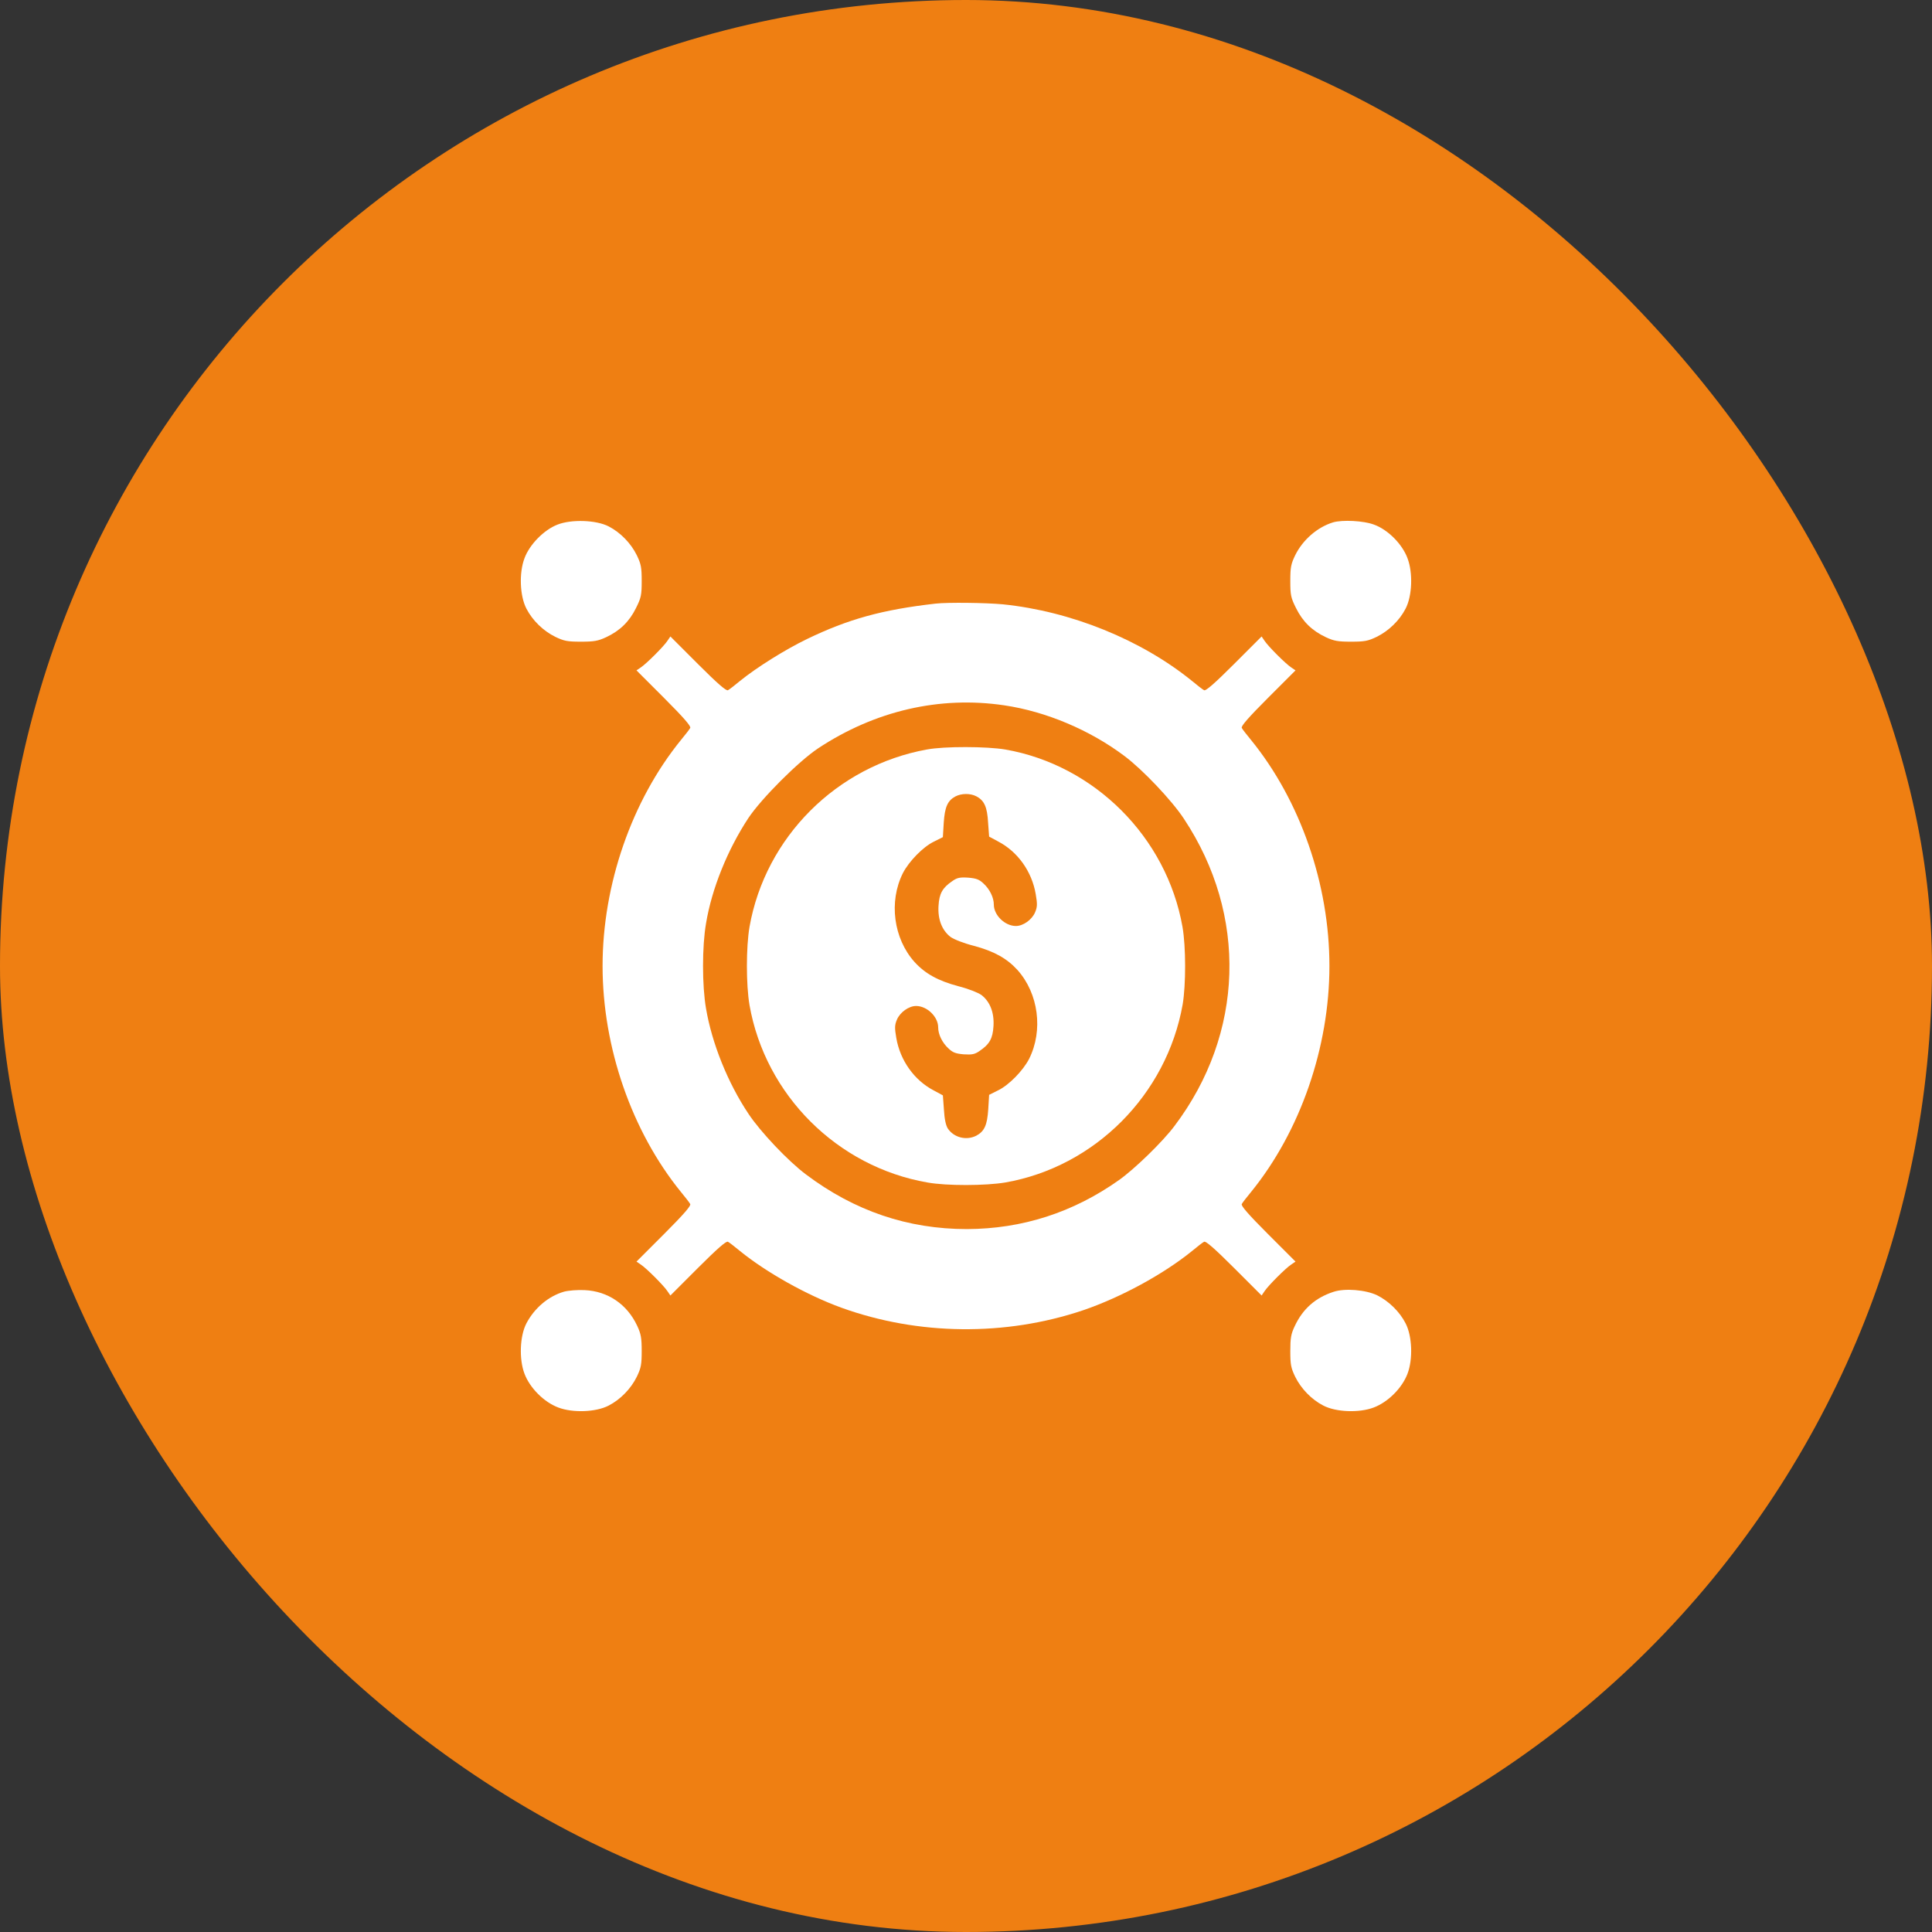 <svg xmlns="http://www.w3.org/2000/svg" width="434" height="434" viewBox="0 0 434 434" fill="none"><rect x="0" y="0" width="434" height="434" fill="#333333" stroke="none"/><rect width="434" height="434" rx="217" fill="#EF7F12"></rect><path d="M125.205 117.859C122.197 119.031 118.955 122.312 117.822 125.398C116.572 128.679 116.767 133.874 118.252 136.726C119.619 139.382 122.041 141.726 124.736 143.054C126.689 143.991 127.431 144.147 130.478 144.147C133.447 144.147 134.345 143.991 136.181 143.132C139.267 141.687 141.376 139.616 142.861 136.609C144.032 134.265 144.15 133.679 144.15 130.476C144.15 127.429 143.993 126.687 143.056 124.734C141.728 122.038 139.384 119.617 136.728 118.249C133.955 116.804 128.33 116.609 125.205 117.859Z" fill="white"></path><path d="M299.421 117.351C295.905 118.445 292.663 121.257 290.944 124.734C290.007 126.687 289.851 127.429 289.851 130.476C289.851 133.679 289.968 134.265 291.14 136.609C292.624 139.616 294.733 141.687 297.819 143.132C299.655 143.991 300.554 144.147 303.522 144.147C306.569 144.147 307.311 143.991 309.264 143.054C311.96 141.726 314.381 139.382 315.749 136.726C317.233 133.874 317.428 128.679 316.178 125.398C315.006 122.234 311.803 118.992 308.678 117.859C306.335 116.96 301.53 116.726 299.421 117.351Z" fill="white"></path><path d="M210.164 135.593C198.172 136.96 190.555 139.069 181.258 143.561C176.415 145.905 169.969 149.928 166.219 152.975C165.048 153.952 163.837 154.889 163.524 155.045C163.173 155.28 161.22 153.6 156.806 149.186L150.595 142.975L149.931 143.952C149.11 145.202 145.204 149.108 143.954 149.928L142.978 150.592L149.189 156.803C153.602 161.217 155.282 163.17 155.048 163.522C154.892 163.834 153.954 165.045 152.978 166.217C141.923 179.811 135.361 198.717 135.361 216.998C135.361 235.279 141.923 254.184 152.978 267.778C153.954 268.95 154.892 270.161 155.048 270.473C155.282 270.825 153.602 272.778 149.189 277.192L142.978 283.403L143.954 284.067C145.204 284.887 149.11 288.793 149.931 290.043L150.595 291.02L156.806 284.809C161.22 280.395 163.173 278.715 163.524 278.95C163.837 279.106 165.048 280.043 166.219 281.02C172.196 285.864 181.258 290.942 188.993 293.754C206.297 300.004 225.867 300.199 243.289 294.34C251.765 291.449 261.335 286.254 267.78 281.02C268.952 280.043 270.163 279.106 270.476 278.95C270.827 278.715 272.78 280.395 277.194 284.809L283.405 291.02L284.069 290.043C284.889 288.793 288.796 284.887 290.046 284.067L291.022 283.403L284.811 277.192C280.397 272.778 278.718 270.825 278.952 270.473C279.108 270.161 280.046 268.95 281.022 267.778C292.077 254.184 298.639 235.279 298.639 216.998C298.639 198.678 292.116 179.85 281.022 166.217C280.046 165.045 279.108 163.834 278.952 163.522C278.718 163.17 280.397 161.217 284.811 156.803L291.022 150.592L290.046 149.928C288.796 149.108 284.889 145.202 284.069 143.952L283.405 142.975L277.194 149.186C272.78 153.6 270.827 155.28 270.476 155.045C270.163 154.889 268.952 153.952 267.78 152.975C256.374 143.717 240.593 137.311 225.242 135.749C221.492 135.397 212.898 135.28 210.164 135.593ZM225.594 158.444C234.929 159.811 244.851 163.991 252.624 169.85C256.687 172.897 263.249 179.811 265.944 183.912C280.319 205.591 279.499 232.193 263.835 252.934C261.179 256.489 254.851 262.622 251.374 265.083C241.062 272.387 229.617 276.059 217.195 276.098C203.953 276.098 191.961 272.036 181.063 263.833C177.079 260.864 170.79 254.224 168.134 250.2C163.485 243.247 159.931 234.38 158.602 226.568C157.704 221.412 157.704 212.584 158.602 207.427C159.891 199.615 163.446 190.865 168.094 183.795C171.024 179.381 179.383 171.022 183.797 168.092C196.571 159.655 211.102 156.295 225.594 158.444Z" fill="white"></path><path d="M208.211 168.366C187.938 172.038 171.923 188.092 168.368 208.209C167.587 212.779 167.587 221.216 168.368 225.787C171.923 245.982 188.094 262.114 208.328 265.63C212.664 266.411 221.414 266.372 225.828 265.63C245.945 262.114 262.078 245.904 265.671 225.63C266.413 221.216 266.413 212.701 265.632 208.209C262.078 188.092 245.906 171.881 225.828 168.366C221.649 167.663 212.157 167.624 208.211 168.366ZM219.305 178.873C221.102 179.811 221.766 181.256 221.961 184.772L222.195 187.936L224.227 189.029C228.641 191.334 231.805 195.787 232.664 200.865C233.055 203.131 233.016 203.756 232.508 204.967C231.805 206.607 229.852 208.014 228.211 208.014C225.75 208.014 223.25 205.592 223.25 203.209C223.25 201.646 222.352 199.771 220.945 198.482C219.969 197.545 219.305 197.311 217.508 197.154C215.633 197.037 215.008 197.154 213.914 197.936C211.727 199.42 210.985 200.709 210.828 203.482C210.633 206.529 211.61 208.99 213.524 210.474C214.305 211.021 216.453 211.881 218.758 212.467C223.289 213.677 226.18 215.279 228.563 217.896C233.289 223.17 234.383 231.451 231.18 237.857C229.812 240.513 226.648 243.755 224.227 244.927L222.195 245.943L222 249.185C221.766 252.739 221.141 254.146 219.305 255.122C217.078 256.255 214.266 255.552 212.899 253.482C212.469 252.778 212.157 251.372 212.039 249.224L211.805 246.06L209.774 244.966C205.36 242.661 202.196 238.208 201.336 233.13C200.946 230.865 200.985 230.24 201.493 229.029C202.196 227.388 204.149 225.982 205.789 225.982C208.25 225.982 210.75 228.404 210.75 230.787C210.75 232.349 211.649 234.224 213.055 235.513C214.031 236.451 214.696 236.685 216.492 236.841C218.367 236.958 218.992 236.841 220.086 236.06C222.274 234.576 223.016 233.287 223.172 230.513C223.367 227.466 222.391 225.005 220.477 223.521C219.695 222.974 217.547 222.115 215.242 221.529C210.711 220.318 207.821 218.716 205.438 216.099C200.711 210.826 199.618 202.545 202.821 196.139C204.188 193.482 207.352 190.24 209.774 189.069L211.805 188.053L212 184.811C212.235 181.295 212.86 179.85 214.617 178.912C215.946 178.209 217.938 178.17 219.305 178.873Z" fill="white"></path><path d="M126.689 290.161C123.212 291.176 120.088 293.794 118.252 297.27C116.767 300.122 116.572 305.317 117.822 308.598C119.033 311.801 122.197 314.965 125.4 316.176C128.681 317.426 133.876 317.231 136.728 315.746C139.384 314.379 141.728 311.957 143.056 309.262C143.993 307.309 144.15 306.567 144.15 303.52C144.15 300.551 143.993 299.653 143.134 297.817C140.868 292.973 136.533 290.044 131.337 289.809C129.775 289.731 127.705 289.887 126.689 290.161Z" fill="white"></path><path d="M299.538 290.2C295.475 291.528 292.663 294.028 290.866 297.856C290.007 299.653 289.851 300.551 289.851 303.52C289.851 306.567 290.007 307.309 290.944 309.262C292.272 311.957 294.616 314.379 297.272 315.746C300.124 317.231 305.319 317.426 308.6 316.176C311.803 314.965 314.967 311.801 316.178 308.598C317.428 305.317 317.233 300.122 315.749 297.27C314.421 294.653 311.96 292.27 309.382 290.981C306.803 289.731 302.077 289.341 299.538 290.2Z" fill="white"></path></svg>